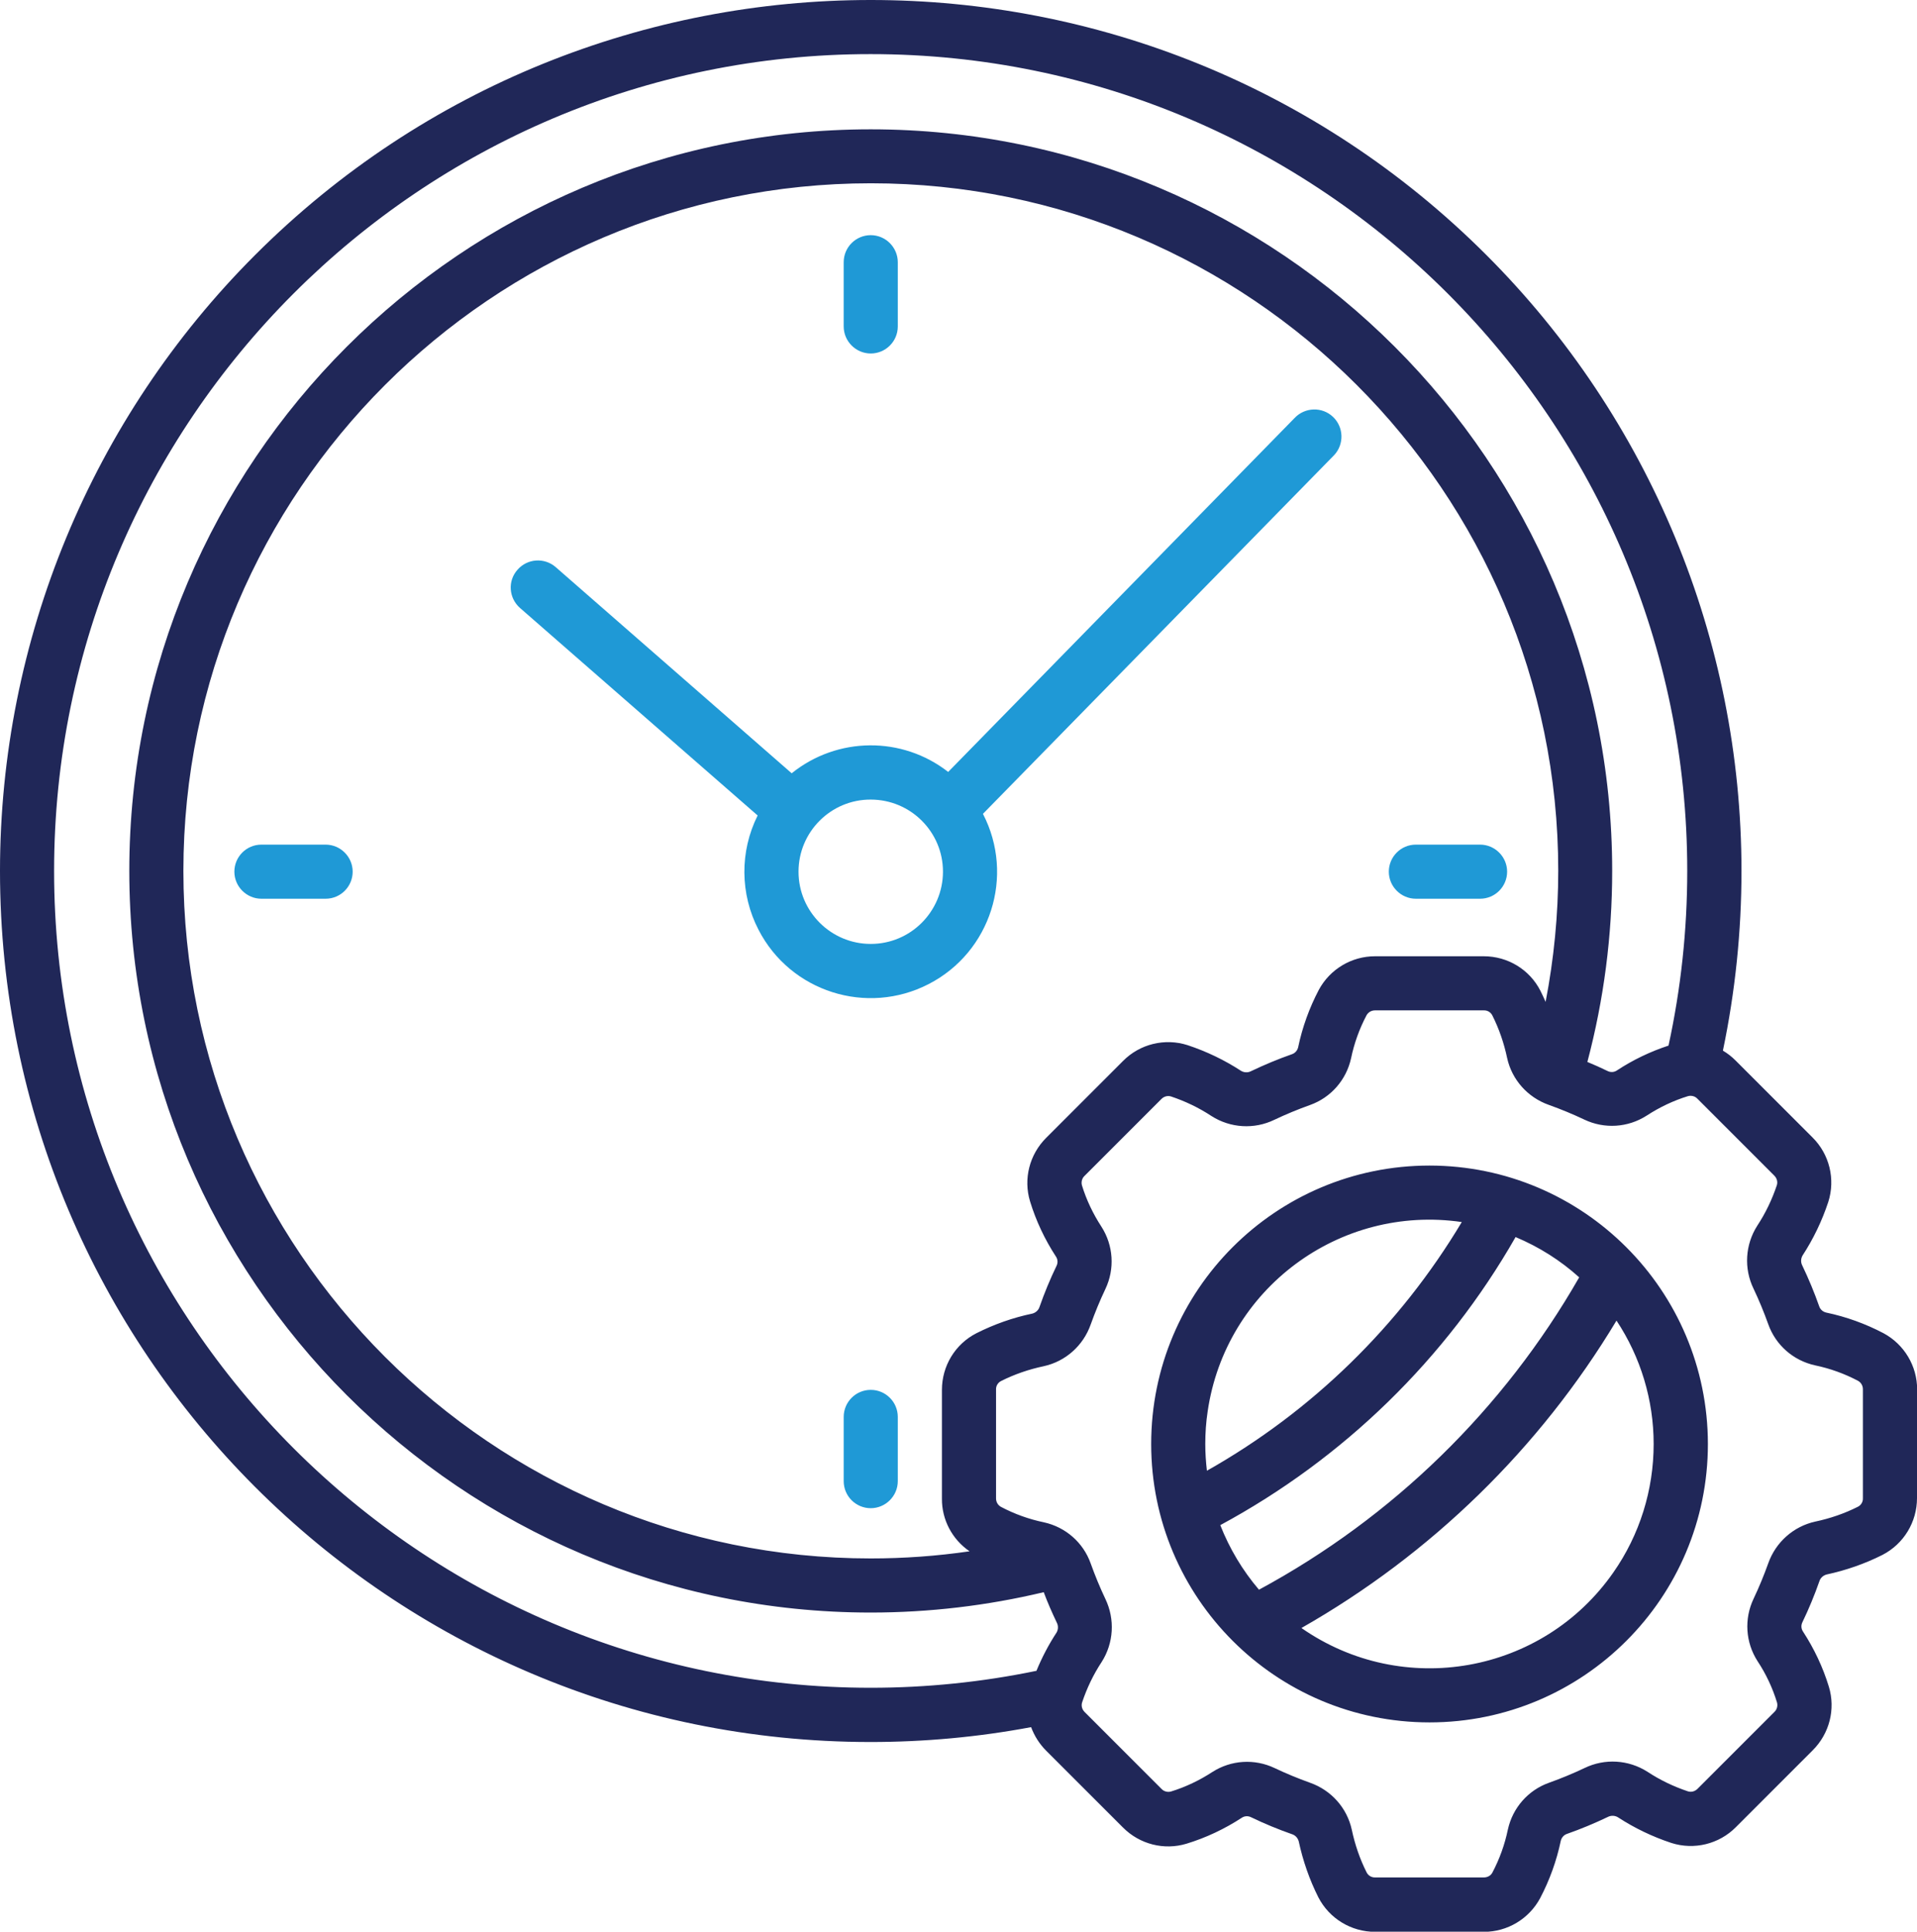 <?xml version="1.0" encoding="UTF-8"?>
<svg id="Layer_2" data-name="Layer 2" xmlns="http://www.w3.org/2000/svg" viewBox="0 0 128.99 129.95">
  <defs>
    <style>
      .cls-1 {
        fill: #1f99d6;
      }

      .cls-2 {
        fill: #202758;
      }
    </style>
  </defs>
  <g id="_Слой_1" data-name="Слой 1">
    <g>
      <path class="cls-2" d="M128.99,93.46v7.32c0,1.61-.89,3.08-2.32,3.82-1.19.6-2.46,1.04-3.76,1.32-.23.06-.42.23-.49.46-.33.94-.71,1.86-1.14,2.75-.1.2-.09.44.04.63.75,1.15,1.34,2.4,1.74,3.71.46,1.51.04,3.15-1.08,4.27l-5.18,5.18c-1.13,1.14-2.81,1.55-4.34,1.06-1.27-.42-2.48-1-3.6-1.73-.2-.12-.46-.13-.67-.02-.9.43-1.81.81-2.75,1.14-.21.07-.37.25-.42.47-.28,1.34-.75,2.64-1.39,3.86-.75,1.39-2.2,2.26-3.78,2.26h-7.32c-1.61,0-3.08-.89-3.82-2.32-.6-1.19-1.04-2.46-1.32-3.76-.06-.23-.23-.42-.46-.49-.94-.33-1.86-.71-2.75-1.14-.2-.1-.44-.09-.63.04-1.15.75-2.4,1.34-3.71,1.74-1.51.46-3.15.04-4.27-1.08l-5.18-5.18c-.45-.45-.79-.99-1.01-1.58-3.57.67-7.19,1-10.82,1C26.23,117.18,0,90.95,0,58.59c0-15.54,6.17-30.44,17.16-41.43,22.88-22.88,59.98-22.88,82.86,0,10.99,10.99,17.16,25.89,17.16,41.43,0,4.06-.42,8.12-1.25,12.09.31.18.6.41.85.66l5.18,5.18c1.14,1.13,1.55,2.81,1.06,4.34-.42,1.27-1,2.48-1.73,3.6-.12.21-.13.46-.02.67.43.9.81,1.81,1.14,2.75.07.21.25.37.47.42,1.34.28,2.64.75,3.86,1.39,1.39.75,2.26,2.2,2.26,3.78ZM58.59,113.54c3.74,0,7.48-.38,11.15-1.14.37-.9.82-1.76,1.35-2.57.12-.2.13-.46.02-.67-.32-.67-.62-1.35-.88-2.05-3.81.91-7.72,1.37-11.64,1.37-27.51,0-49.89-22.38-49.89-49.89S31.08,8.7,58.59,8.7s49.89,22.38,49.89,49.89c0,4.34-.56,8.66-1.67,12.85.46.19.91.39,1.36.61.2.1.44.09.63-.04,1.08-.71,2.25-1.27,3.47-1.67.84-3.86,1.26-7.8,1.26-11.75,0-30.3-24.65-54.95-54.95-54.95S3.64,28.29,3.64,58.59s24.65,54.95,54.95,54.95ZM70.39,76.55l5.18-5.18c1.13-1.14,2.81-1.55,4.34-1.06,1.27.42,2.48,1,3.6,1.73.2.12.46.13.67.02.9-.43,1.81-.81,2.75-1.14.21-.07.37-.25.42-.47.28-1.34.75-2.64,1.39-3.86.75-1.39,2.2-2.26,3.78-2.26h7.32c1.61,0,3.08.89,3.81,2.32.12.24.24.5.35.75.56-2.91.85-5.86.85-8.82,0-25.5-20.75-46.25-46.25-46.25S12.34,33.09,12.34,58.59s20.75,46.25,46.25,46.25c2.23,0,4.45-.16,6.65-.48-1.17-.8-1.87-2.12-1.86-3.54v-7.32c0-1.61.89-3.08,2.32-3.81,1.19-.6,2.46-1.05,3.76-1.32.23-.06.42-.23.49-.46.33-.94.71-1.86,1.14-2.75.1-.2.09-.44-.04-.63-.75-1.15-1.34-2.4-1.74-3.71-.46-1.51-.04-3.15,1.08-4.27ZM125.35,93.46c0-.24-.12-.45-.33-.57-.91-.48-1.88-.83-2.89-1.04-1.46-.32-2.65-1.36-3.15-2.77-.29-.81-.62-1.61-.99-2.39-.66-1.36-.56-2.96.25-4.23.56-.85,1-1.77,1.32-2.73.07-.23,0-.47-.17-.64l-5.18-5.18c-.16-.17-.41-.23-.63-.17-.98.3-1.92.75-2.78,1.31-1.26.81-2.84.91-4.19.27-.78-.37-1.58-.7-2.39-.99-1.42-.5-2.49-1.69-2.81-3.16-.21-.99-.54-1.96-1-2.87-.11-.21-.33-.34-.57-.33h-7.32c-.24,0-.45.12-.57.33-.48.91-.83,1.88-1.04,2.89-.32,1.46-1.36,2.65-2.77,3.15-.81.29-1.61.62-2.39.99-1.36.66-2.96.56-4.23-.25-.85-.56-1.77-1-2.73-1.32-.23-.07-.47,0-.64.17l-5.18,5.18c-.17.16-.23.41-.17.63.3.98.75,1.92,1.31,2.78.81,1.26.91,2.84.27,4.19-.37.78-.7,1.58-.99,2.39-.5,1.42-1.69,2.49-3.17,2.81-.99.21-1.96.54-2.87,1-.21.11-.34.33-.33.57v7.32c0,.24.12.45.33.57.91.48,1.88.83,2.89,1.04,1.46.32,2.65,1.36,3.15,2.77.29.81.62,1.61.99,2.39.65,1.36.56,2.96-.25,4.23-.56.85-1,1.77-1.32,2.73-.07.23,0,.47.17.64l5.18,5.18c.16.17.41.23.63.17.98-.3,1.92-.75,2.78-1.31,1.26-.81,2.84-.91,4.19-.27.78.37,1.58.7,2.39.99,1.42.5,2.49,1.69,2.81,3.17.21.99.54,1.96,1,2.87.11.21.33.34.57.33h7.32c.24,0,.46-.12.57-.33.48-.91.83-1.88,1.04-2.89.32-1.46,1.36-2.65,2.77-3.15.81-.29,1.61-.62,2.39-.99,1.36-.66,2.96-.56,4.23.25.85.56,1.77,1,2.73,1.32.23.07.47,0,.64-.17l5.18-5.18c.17-.16.23-.41.17-.63-.3-.98-.74-1.92-1.31-2.78-.81-1.26-.91-2.84-.27-4.19.37-.78.7-1.58.99-2.39.5-1.42,1.7-2.49,3.17-2.81.99-.21,1.96-.54,2.87-1,.21-.11.34-.33.33-.57v-7.32ZM114.92,97.14c0,10.35-8.39,18.73-18.73,18.73-10.35,0-18.73-8.39-18.73-18.73,0-10.35,8.39-18.73,18.73-18.73h0c10.34.01,18.72,8.39,18.73,18.73h0ZM81.1,97.14c0,.6.04,1.2.11,1.8,7.07-3.99,12.98-9.76,17.15-16.73-8.24-1.2-15.9,4.5-17.1,12.74-.11.72-.16,1.46-.16,2.19ZM84.72,106.94c9-4.86,16.46-12.14,21.54-21.01-1.26-1.14-2.71-2.05-4.28-2.71-4.68,8.19-11.57,14.9-19.87,19.38.62,1.58,1.5,3.05,2.6,4.34h0ZM111.27,97.14c0-2.95-.87-5.84-2.5-8.3-5.17,8.6-12.48,15.72-21.2,20.68,6.83,4.76,16.23,3.09,20.99-3.74,1.77-2.53,2.71-5.55,2.71-8.64h0Z"/>
      <path class="cls-1" d="M56.77,21.96v-4.32c0-1.01.82-1.82,1.82-1.82s1.82.82,1.82,1.82v4.32c0,1.01-.82,1.82-1.82,1.82s-1.82-.82-1.82-1.82h0Z"/>
      <path class="cls-1" d="M95.27,60.46h4.32c1.01,0,1.82-.82,1.82-1.82s-.82-1.82-1.82-1.82h-4.32c-1.01,0-1.82.82-1.82,1.82s.82,1.82,1.82,1.82Z"/>
      <path class="cls-1" d="M58.59,93.5c-1.01,0-1.82.82-1.82,1.82h0v4.32c0,1.01.82,1.82,1.82,1.82s1.82-.82,1.82-1.82v-4.32c0-1.01-.82-1.82-1.82-1.82h0Z"/>
      <path class="cls-1" d="M21.91,56.82h-4.32c-1.01,0-1.82.82-1.82,1.82s.82,1.82,1.82,1.82h4.32c1.01,0,1.82-.82,1.82-1.82s-.82-1.82-1.82-1.82Z"/>
      <path class="cls-1" d="M89.69,28.04c-.73-.69-1.89-.65-2.58.08l-23.31,23.81c-3.1-2.42-7.46-2.38-10.53.09l-15.88-13.87c-.76-.66-1.91-.58-2.57.18-.67.75-.59,1.9.17,2.57l15.99,13.96c-1.21,2.42-1.19,5.28.06,7.69,2.15,4.17,7.28,5.8,11.45,3.65,4.17-2.15,5.81-7.28,3.65-11.45l23.58-24.08s.03-.04.05-.05c.69-.74.65-1.89-.08-2.58ZM62.02,62.08c-.88.88-2.09,1.42-3.43,1.42-2.68,0-4.86-2.18-4.86-4.86s2.18-4.86,4.86-4.85c2.68,0,4.86,2.17,4.86,4.85,0,1.34-.55,2.56-1.43,3.44Z"/>
    </g>
  </g>
</svg>